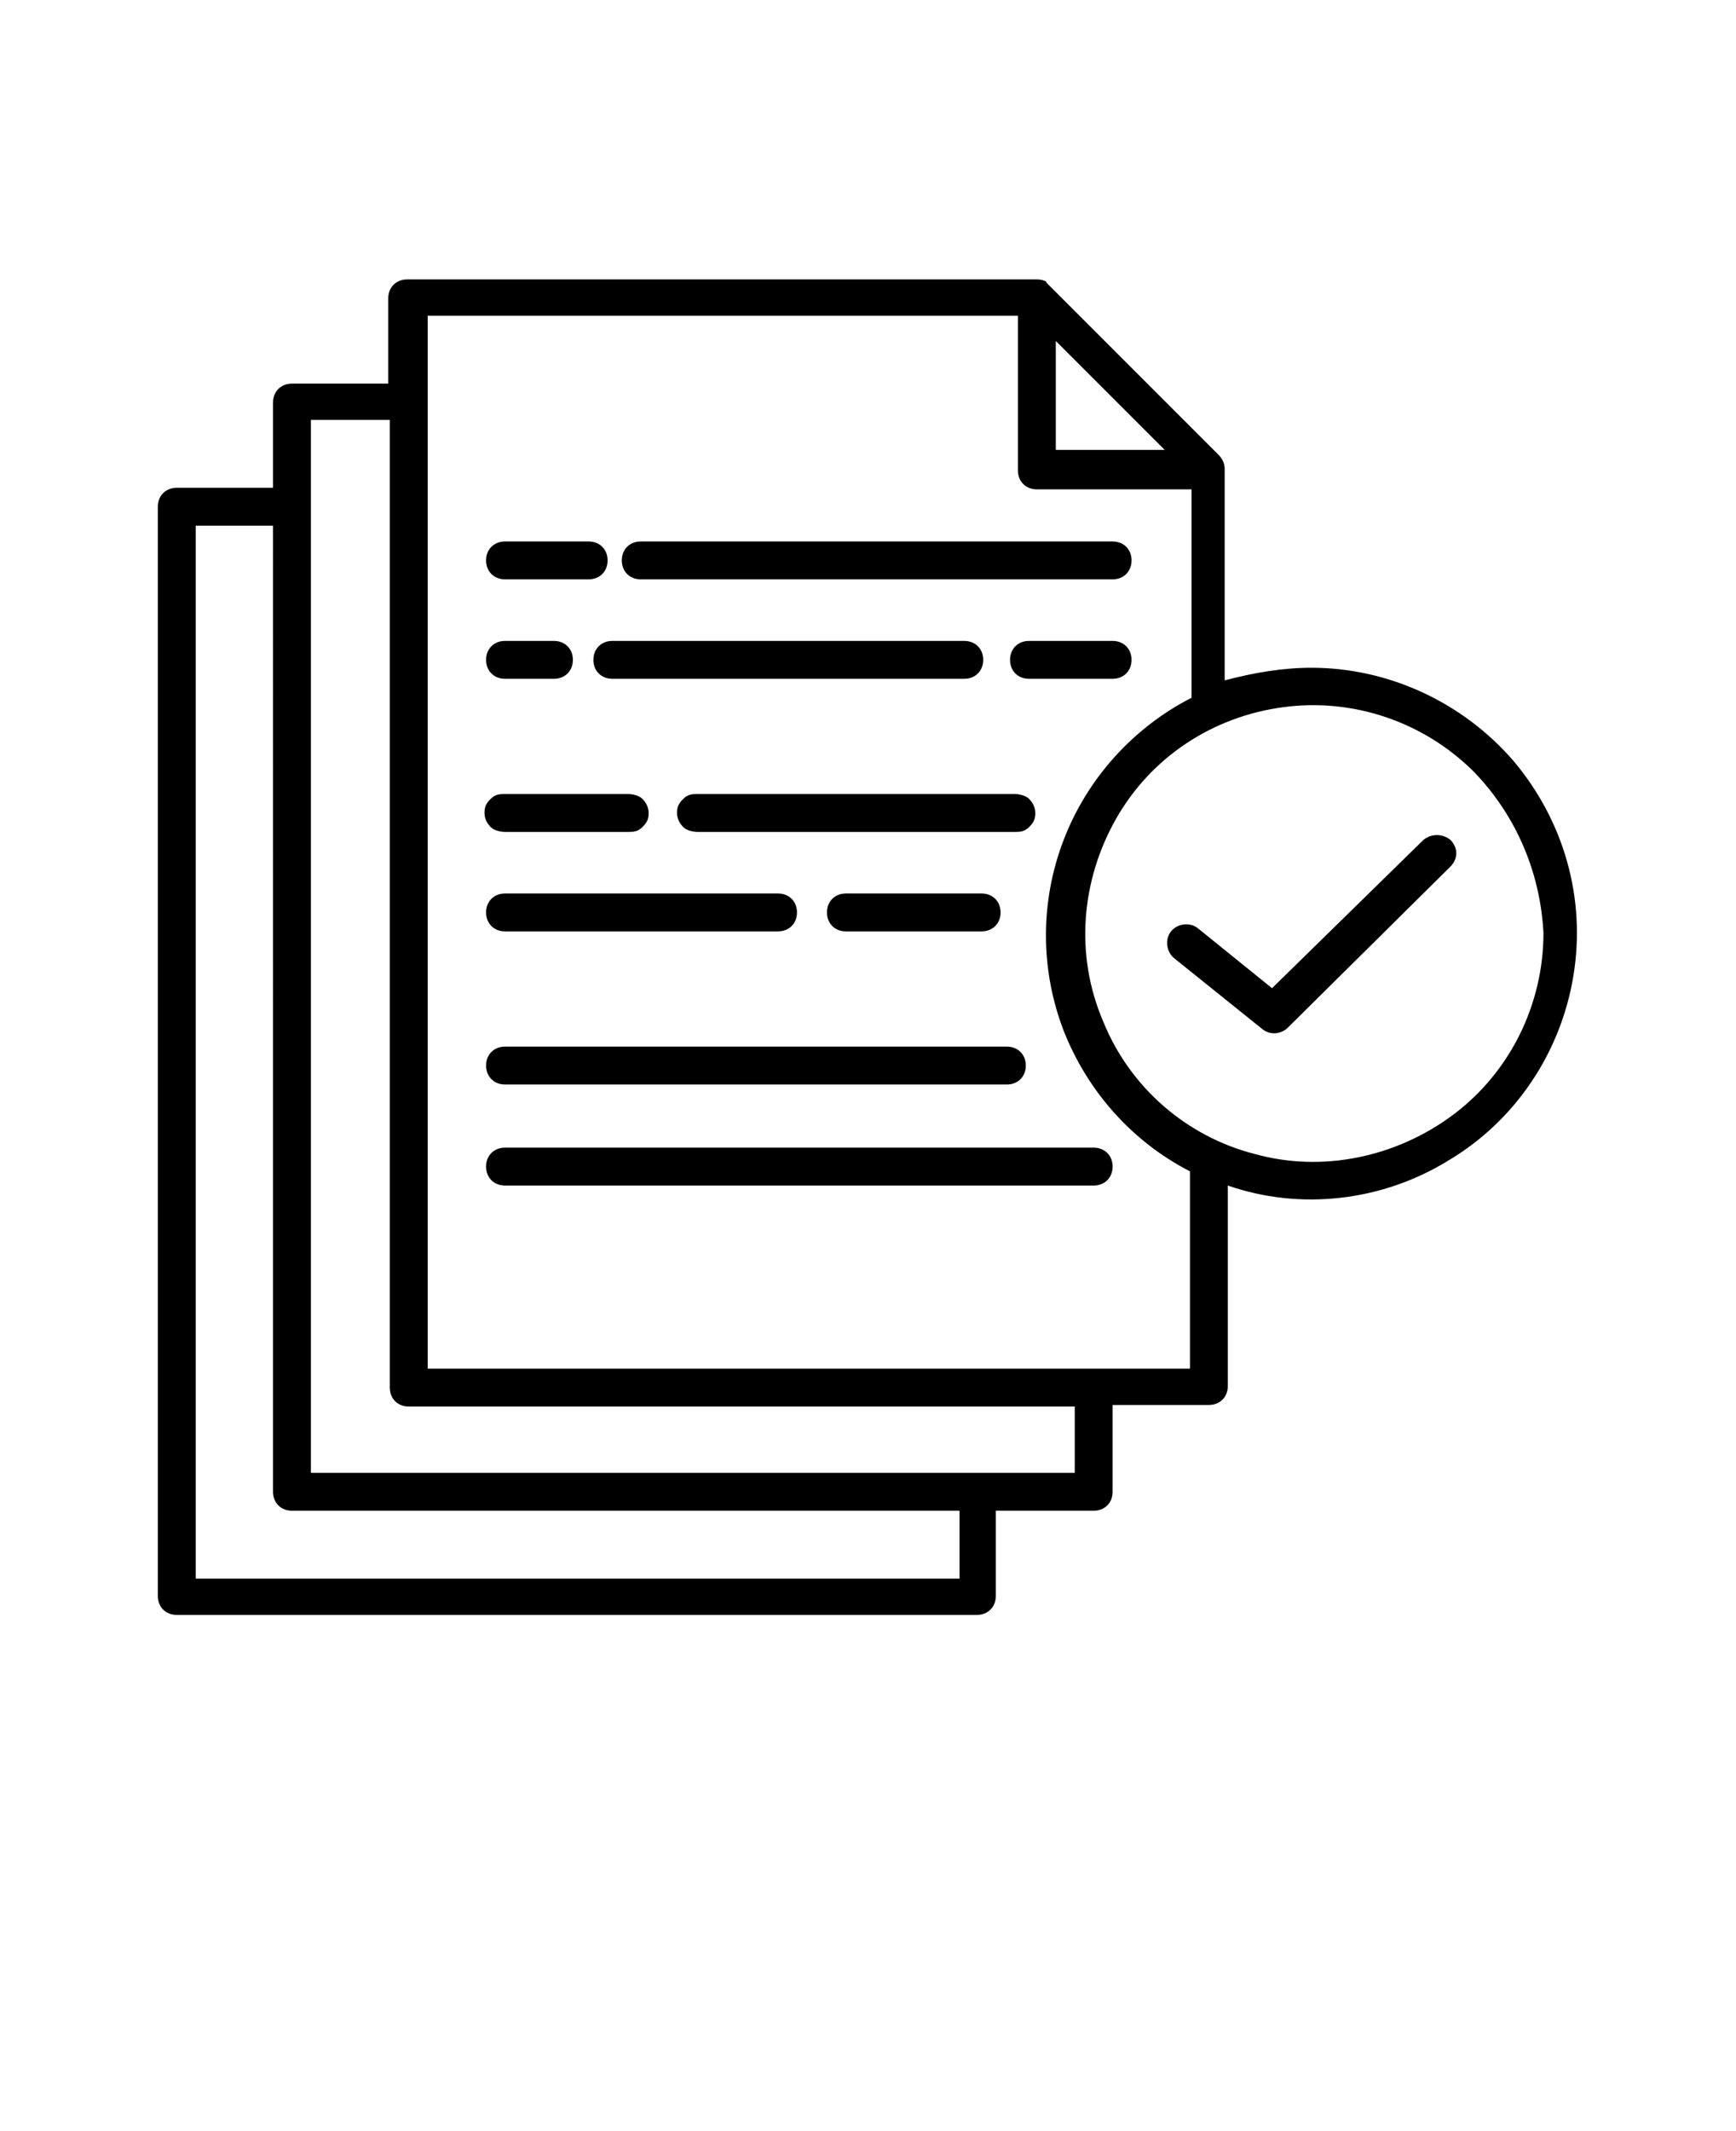 <?xml version="1.0" encoding="utf-8"?>
<!-- Generator: Adobe Illustrator 26.5.0, SVG Export Plug-In . SVG Version: 6.00 Build 0)  -->
<svg version="1.1" id="Layer_1" xmlns="http://www.w3.org/2000/svg" xmlns:xlink="http://www.w3.org/1999/xlink" x="0px" y="0px"
	 viewBox="0 0 110 135" style="enable-background:new 0 0 110 135;" xml:space="preserve">
<style type="text/css">
	.st0{fill-rule:evenodd;clip-rule:evenodd;}
</style>
<path class="st0" d="M73.8,28.5l-6.9-6.9v6.9H73.8z M37.3,34.3c0.7,0,1.2,0.5,1.2,1.2c0,0.7-0.5,1.2-1.2,1.2H32
	c-0.7,0-1.2-0.5-1.2-1.2c0-0.7,0.5-1.2,1.2-1.2H37.3z M70.5,34.3c0.7,0,1.2,0.5,1.2,1.2c0,0.7-0.5,1.2-1.2,1.2H40.6
	c-0.7,0-1.2-0.5-1.2-1.2c0-0.7,0.5-1.2,1.2-1.2H70.5z M35.1,40.6c0.7,0,1.2,0.5,1.2,1.2c0,0.7-0.5,1.2-1.2,1.2H32
	c-0.7,0-1.2-0.5-1.2-1.2c0-0.7,0.5-1.2,1.2-1.2H35.1z M61.1,40.6L61.1,40.6c0.7,0,1.2,0.5,1.2,1.2c0,0.7-0.5,1.2-1.2,1.2H38.8
	c-0.7,0-1.2-0.5-1.2-1.2c0-0.7,0.5-1.2,1.2-1.2H61.1z M70.5,40.6L70.5,40.6c0.7,0,1.2,0.5,1.2,1.2c0,0.7-0.5,1.2-1.2,1.2h-5.3
	c-0.7,0-1.2-0.5-1.2-1.2c0-0.7,0.5-1.2,1.2-1.2H70.5z M39.8,50.3c0.3,0,0.7,0.1,0.9,0.3s0.4,0.5,0.4,0.9s-0.1,0.6-0.4,0.9
	s-0.6,0.3-0.9,0.3H32c-0.3,0-0.7-0.1-0.9-0.3c-0.2-0.2-0.4-0.5-0.4-0.9s0.1-0.6,0.4-0.9s0.6-0.3,0.9-0.3H39.8z M64.3,50.3
	c0.3,0,0.7,0.1,0.9,0.3s0.4,0.5,0.4,0.9s-0.1,0.6-0.4,0.9s-0.6,0.3-0.9,0.3H44.2c-0.3,0-0.7-0.1-0.9-0.3c-0.2-0.2-0.4-0.5-0.4-0.9
	s0.1-0.6,0.4-0.9s0.6-0.3,0.9-0.3H64.3z M49.3,56.6c0.7,0,1.2,0.5,1.2,1.2c0,0.7-0.5,1.2-1.2,1.2H32c-0.7,0-1.2-0.5-1.2-1.2
	c0-0.7,0.5-1.2,1.2-1.2H49.3z M62.2,56.6L62.2,56.6c0.7,0,1.2,0.5,1.2,1.2c0,0.7-0.5,1.2-1.2,1.2h-8.6c-0.7,0-1.2-0.5-1.2-1.2
	c0-0.7,0.5-1.2,1.2-1.2H62.2z M63.8,66.3c0.7,0,1.2,0.5,1.2,1.2c0,0.7-0.5,1.2-1.2,1.2H32c-0.7,0-1.2-0.5-1.2-1.2
	c0-0.7,0.5-1.2,1.2-1.2H63.8z M69.3,72.7c0.7,0,1.2,0.5,1.2,1.2c0,0.7-0.5,1.2-1.2,1.2H32c-0.7,0-1.2-0.5-1.2-1.2
	c0-0.7,0.5-1.2,1.2-1.2H69.3z M24.7,26.6v61.3c0,0.7,0.5,1.2,1.2,1.2h42.2v4.2H19.7V26.6L24.7,26.6z M17.3,33.3h-4.9V100h48.4v-4.3
	H18.5c-0.7,0-1.2-0.5-1.2-1.2L17.3,33.3z M93.4,48.9c-3.2-3.2-7.7-4.7-12.1-4.1c-4.5,0.6-8.4,3.2-10.6,7.1
	c-2.2,3.9-2.6,8.6-0.8,12.8c1.7,4.2,5.3,7.3,9.6,8.4c4.3,1.2,9,0.2,12.6-2.5c3.6-2.7,5.7-7,5.7-11.5C97.6,55.3,96.1,51.7,93.4,48.9
	L93.4,48.9z M75.4,74.2v12.5H27.1V20h37.4v9.8c0,0.7,0.5,1.2,1.2,1.2h9.8v13.2c-3.7,1.9-6.6,5.1-8.1,9c-1.5,3.9-1.5,8.2,0,12.1
	C68.9,69.1,71.7,72.3,75.4,74.2L75.4,74.2z M83.1,42.3c4.9,0,9.6,2.2,12.8,5.9c3.2,3.8,4.6,8.7,3.8,13.6c-0.8,4.9-3.7,9.2-7.9,11.7
	c-4.2,2.6-9.4,3.2-14,1.6v12.7c0,0.7-0.5,1.2-1.2,1.2h-6.1v5.5v0c0,0.7-0.5,1.2-1.2,1.2h-6.2v5.3c0,0,0,0.1,0,0.1
	c0,0.7-0.5,1.2-1.2,1.2H11.2c-0.7,0-1.2-0.5-1.2-1.2V32.1c0-0.7,0.5-1.2,1.2-1.2h6.1v-5.4c0-0.7,0.5-1.2,1.2-1.2h6.1v-5.4
	c0-0.7,0.5-1.2,1.2-1.2h39.8c0.2,0,0.4,0,0.6,0.1l0,0l0,0l0,0h0l0,0l0,0l0,0h0l0,0v0c0.1,0,0.1,0.1,0.1,0.1l10.9,10.9
	c0.2,0.2,0.4,0.5,0.4,0.9c0,0,0,0.1,0,0.1v13.3C79.5,42.6,81.3,42.3,83.1,42.3L83.1,42.3z M74.4,60.7c-0.5-0.4-0.6-1.2-0.2-1.7
	c0.4-0.5,1.2-0.6,1.7-0.2l4.7,3.8l9.6-9.4v0c0.5-0.4,1.2-0.4,1.7,0c0.5,0.5,0.5,1.2,0,1.7L81.6,65.1c-0.4,0.4-1.1,0.5-1.6,0.1
	L74.4,60.7z"/>
</svg>
